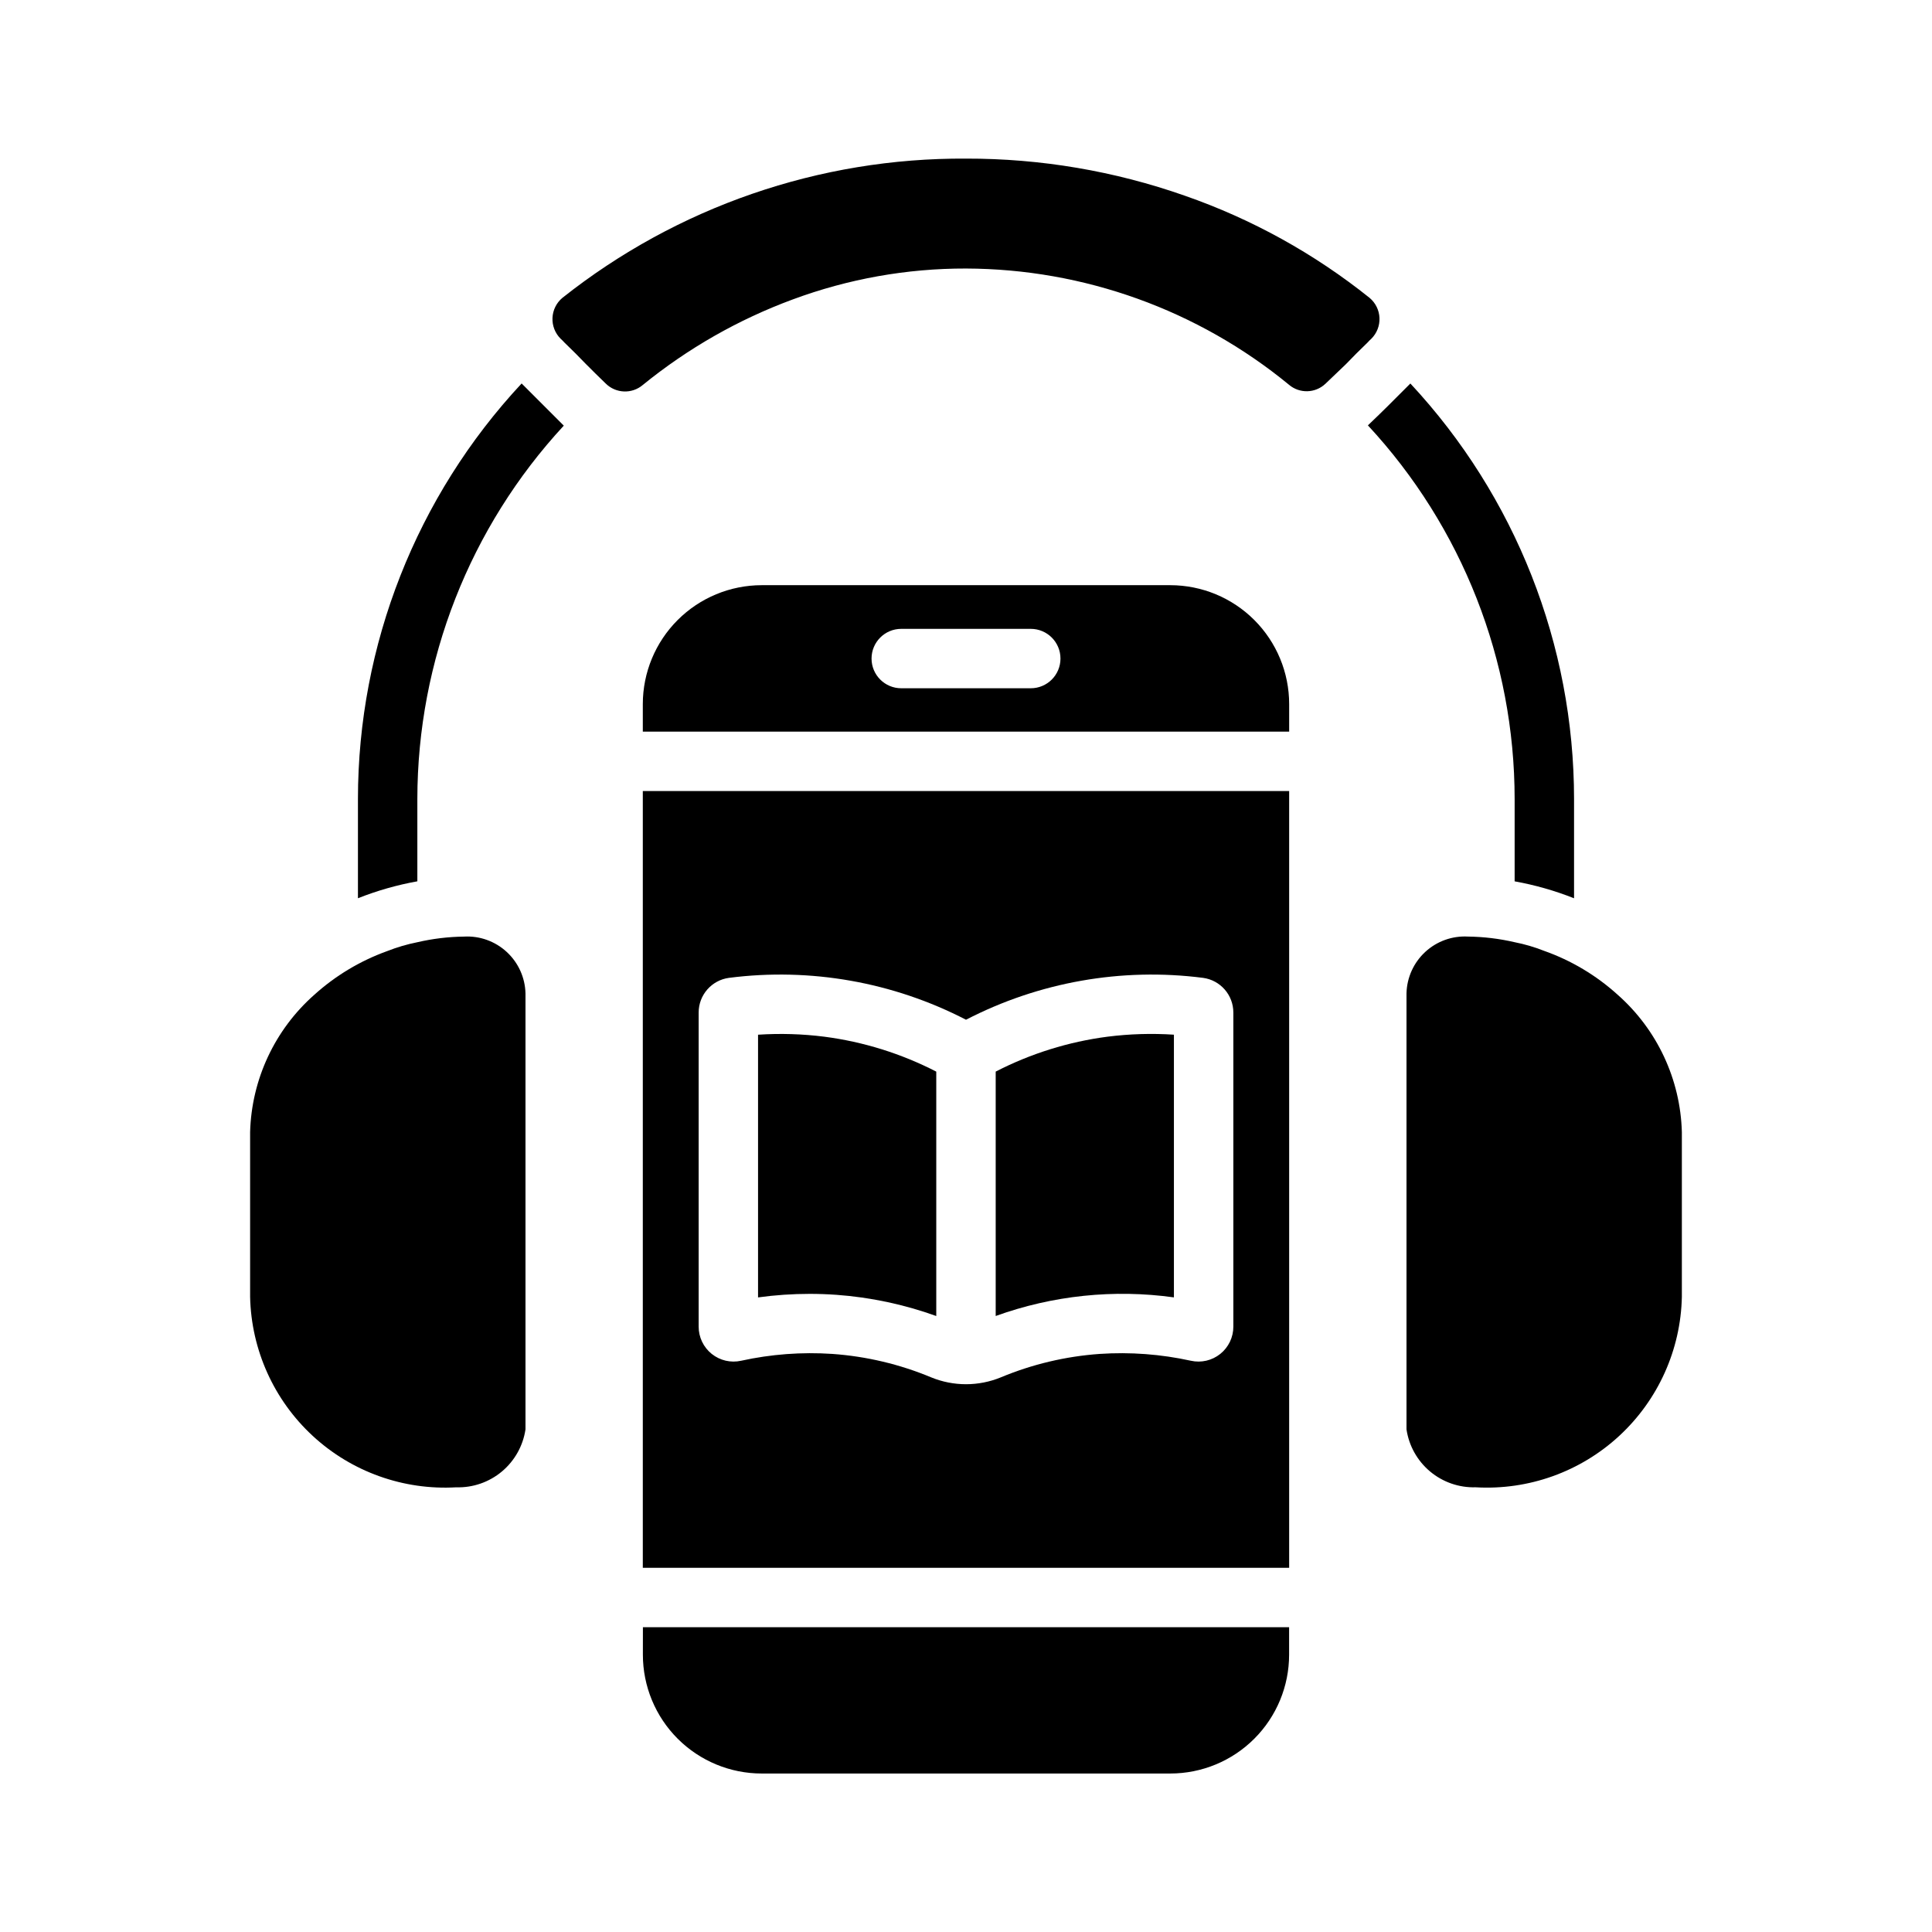 <?xml version="1.0" encoding="UTF-8"?>
<!-- Uploaded to: ICON Repo, www.svgrepo.com, Generator: ICON Repo Mixer Tools -->
<svg fill="#000000" width="800px" height="800px" version="1.1" viewBox="144 144 512 512" xmlns="http://www.w3.org/2000/svg">
 <g>
  <path d="m561.14 355.76v26.293c-5.086-2.019-10.359-3.519-15.746-4.488v-21.805c-0.008-36.734-13.898-72.105-38.887-99.031 1.891-1.812 3.938-3.777 5.43-5.273l5.824-5.824c27.867 29.902 43.367 69.254 43.379 110.13z"/>
  <path d="m507.45 233.74c-0.363 0.32-0.703 0.66-1.023 1.023-2.047 1.969-4.094 4.016-5.59 5.59l-0.234 0.234c-1.496 1.418-3.465 3.305-5.352 5.117h-0.004c-2.691 2.547-6.871 2.648-9.684 0.234-24.125-19.809-54.352-30.68-85.566-30.777-15.664-0.031-31.207 2.742-45.895 8.188-14.41 5.316-27.84 12.977-39.754 22.672-2.883 2.445-7.164 2.273-9.84-0.395-1.812-1.73-3.699-3.621-5.117-5.039l-0.234-0.234c-1.496-1.574-3.543-3.621-5.59-5.59-0.324-0.363-0.664-0.703-1.023-1.023-1.449-1.457-2.219-3.449-2.129-5.496 0.09-2.051 1.031-3.969 2.602-5.289 30.414-24.129 68.156-37.156 106.98-36.922 19.758-0.043 39.379 3.285 58.016 9.84 17.742 6.176 34.301 15.336 48.965 27.082 1.566 1.32 2.508 3.238 2.598 5.289 0.09 2.047-0.68 4.039-2.125 5.496z"/>
  <path d="m293.41 256.8c-24.918 26.93-38.777 62.262-38.809 98.953v21.805c-5.383 0.969-10.656 2.469-15.742 4.488v-26.293c0.012-40.875 15.508-80.227 43.375-110.13z"/>
  <path d="m589.71 444v43.691-0.004c-0.301 14.023-6.293 27.32-16.598 36.84-10.301 9.516-24.031 14.434-38.035 13.621-4.406 0.133-8.707-1.359-12.09-4.188-3.379-2.832-5.606-6.801-6.25-11.164v-115.56c0.102-4.176 1.895-8.133 4.965-10.965 3.07-2.836 7.156-4.305 11.328-4.07 4.164 0.051 8.305 0.551 12.359 1.492 2.664 0.523 5.269 1.285 7.793 2.285 7.219 2.547 13.855 6.508 19.523 11.648 10.465 9.242 16.621 22.414 17.004 36.371z"/>
  <path d="m283.26 407.24v115.56c-0.648 4.363-2.875 8.332-6.254 11.164-3.383 2.828-7.684 4.32-12.09 4.188-14.004 0.812-27.734-4.106-38.035-13.621-10.305-9.52-16.293-22.816-16.598-36.84v-43.688c0.383-13.957 6.543-27.129 17.004-36.371 5.617-5.07 12.168-9 19.289-11.57 2.598-1.023 5.285-1.816 8.027-2.363 4.055-0.941 8.199-1.441 12.359-1.492 4.172-0.234 8.258 1.234 11.328 4.07 3.07 2.832 4.863 6.789 4.969 10.965z"/>
  <path d="m314.37 582.51c0 8.352 3.32 16.363 9.223 22.266 5.906 5.906 13.918 9.223 22.266 9.223h108.28c8.352 0 16.359-3.316 22.266-9.223 5.902-5.902 9.223-13.914 9.223-22.266v-7.289h-171.25z"/>
  <path d="m454.16 299.08h-108.32c-8.348 0.012-16.352 3.332-22.254 9.234-5.902 5.902-9.223 13.906-9.234 22.254v7.32h171.29v-7.32c-0.008-8.348-3.332-16.352-9.234-22.254s-13.906-9.223-22.254-9.234zm-37 27.316h-34.32c-4.348 0-7.871-3.523-7.871-7.871 0-4.348 3.523-7.871 7.871-7.871h34.324c4.348 0 7.871 3.523 7.871 7.871 0 4.348-3.523 7.871-7.871 7.871z"/>
  <path d="m344.89 418.21v69.617c4.539-0.625 9.121-0.938 13.703-0.938 2.367 0 4.734 0.086 7.094 0.254 9.027 0.656 17.922 2.547 26.434 5.617v-64.77c-9.277-4.777-19.316-7.91-29.664-9.254-5.824-0.738-11.707-0.914-17.566-0.527z"/>
  <path d="m437.53 418.73c-10.348 1.344-20.383 4.477-29.66 9.254v64.77c15.109-5.453 31.32-7.148 47.23-4.934v-69.617c-5.859-0.387-11.742-0.207-17.57 0.527z"/>
  <path d="m314.35 353.63v205.85h171.29v-205.85zm156.5 141.93c0.008 2.809-1.262 5.469-3.453 7.231-2.191 1.762-5.062 2.434-7.805 1.82-7.93-1.742-16.066-2.352-24.168-1.809-9.016 0.637-17.871 2.738-26.215 6.219-5.902 2.414-12.516 2.414-18.418 0-8.344-3.481-17.199-5.582-26.215-6.219-8.102-0.543-16.238 0.066-24.168 1.809-2.742 0.613-5.613-0.059-7.805-1.82-2.188-1.762-3.461-4.422-3.453-7.231v-83.207c-0.012-4.652 3.422-8.59 8.031-9.211 21.582-2.769 43.492 1.105 62.82 11.098 19.324-9.992 41.238-13.867 62.816-11.098 4.609 0.621 8.043 4.559 8.031 9.211z"/>
 </g>
</svg>